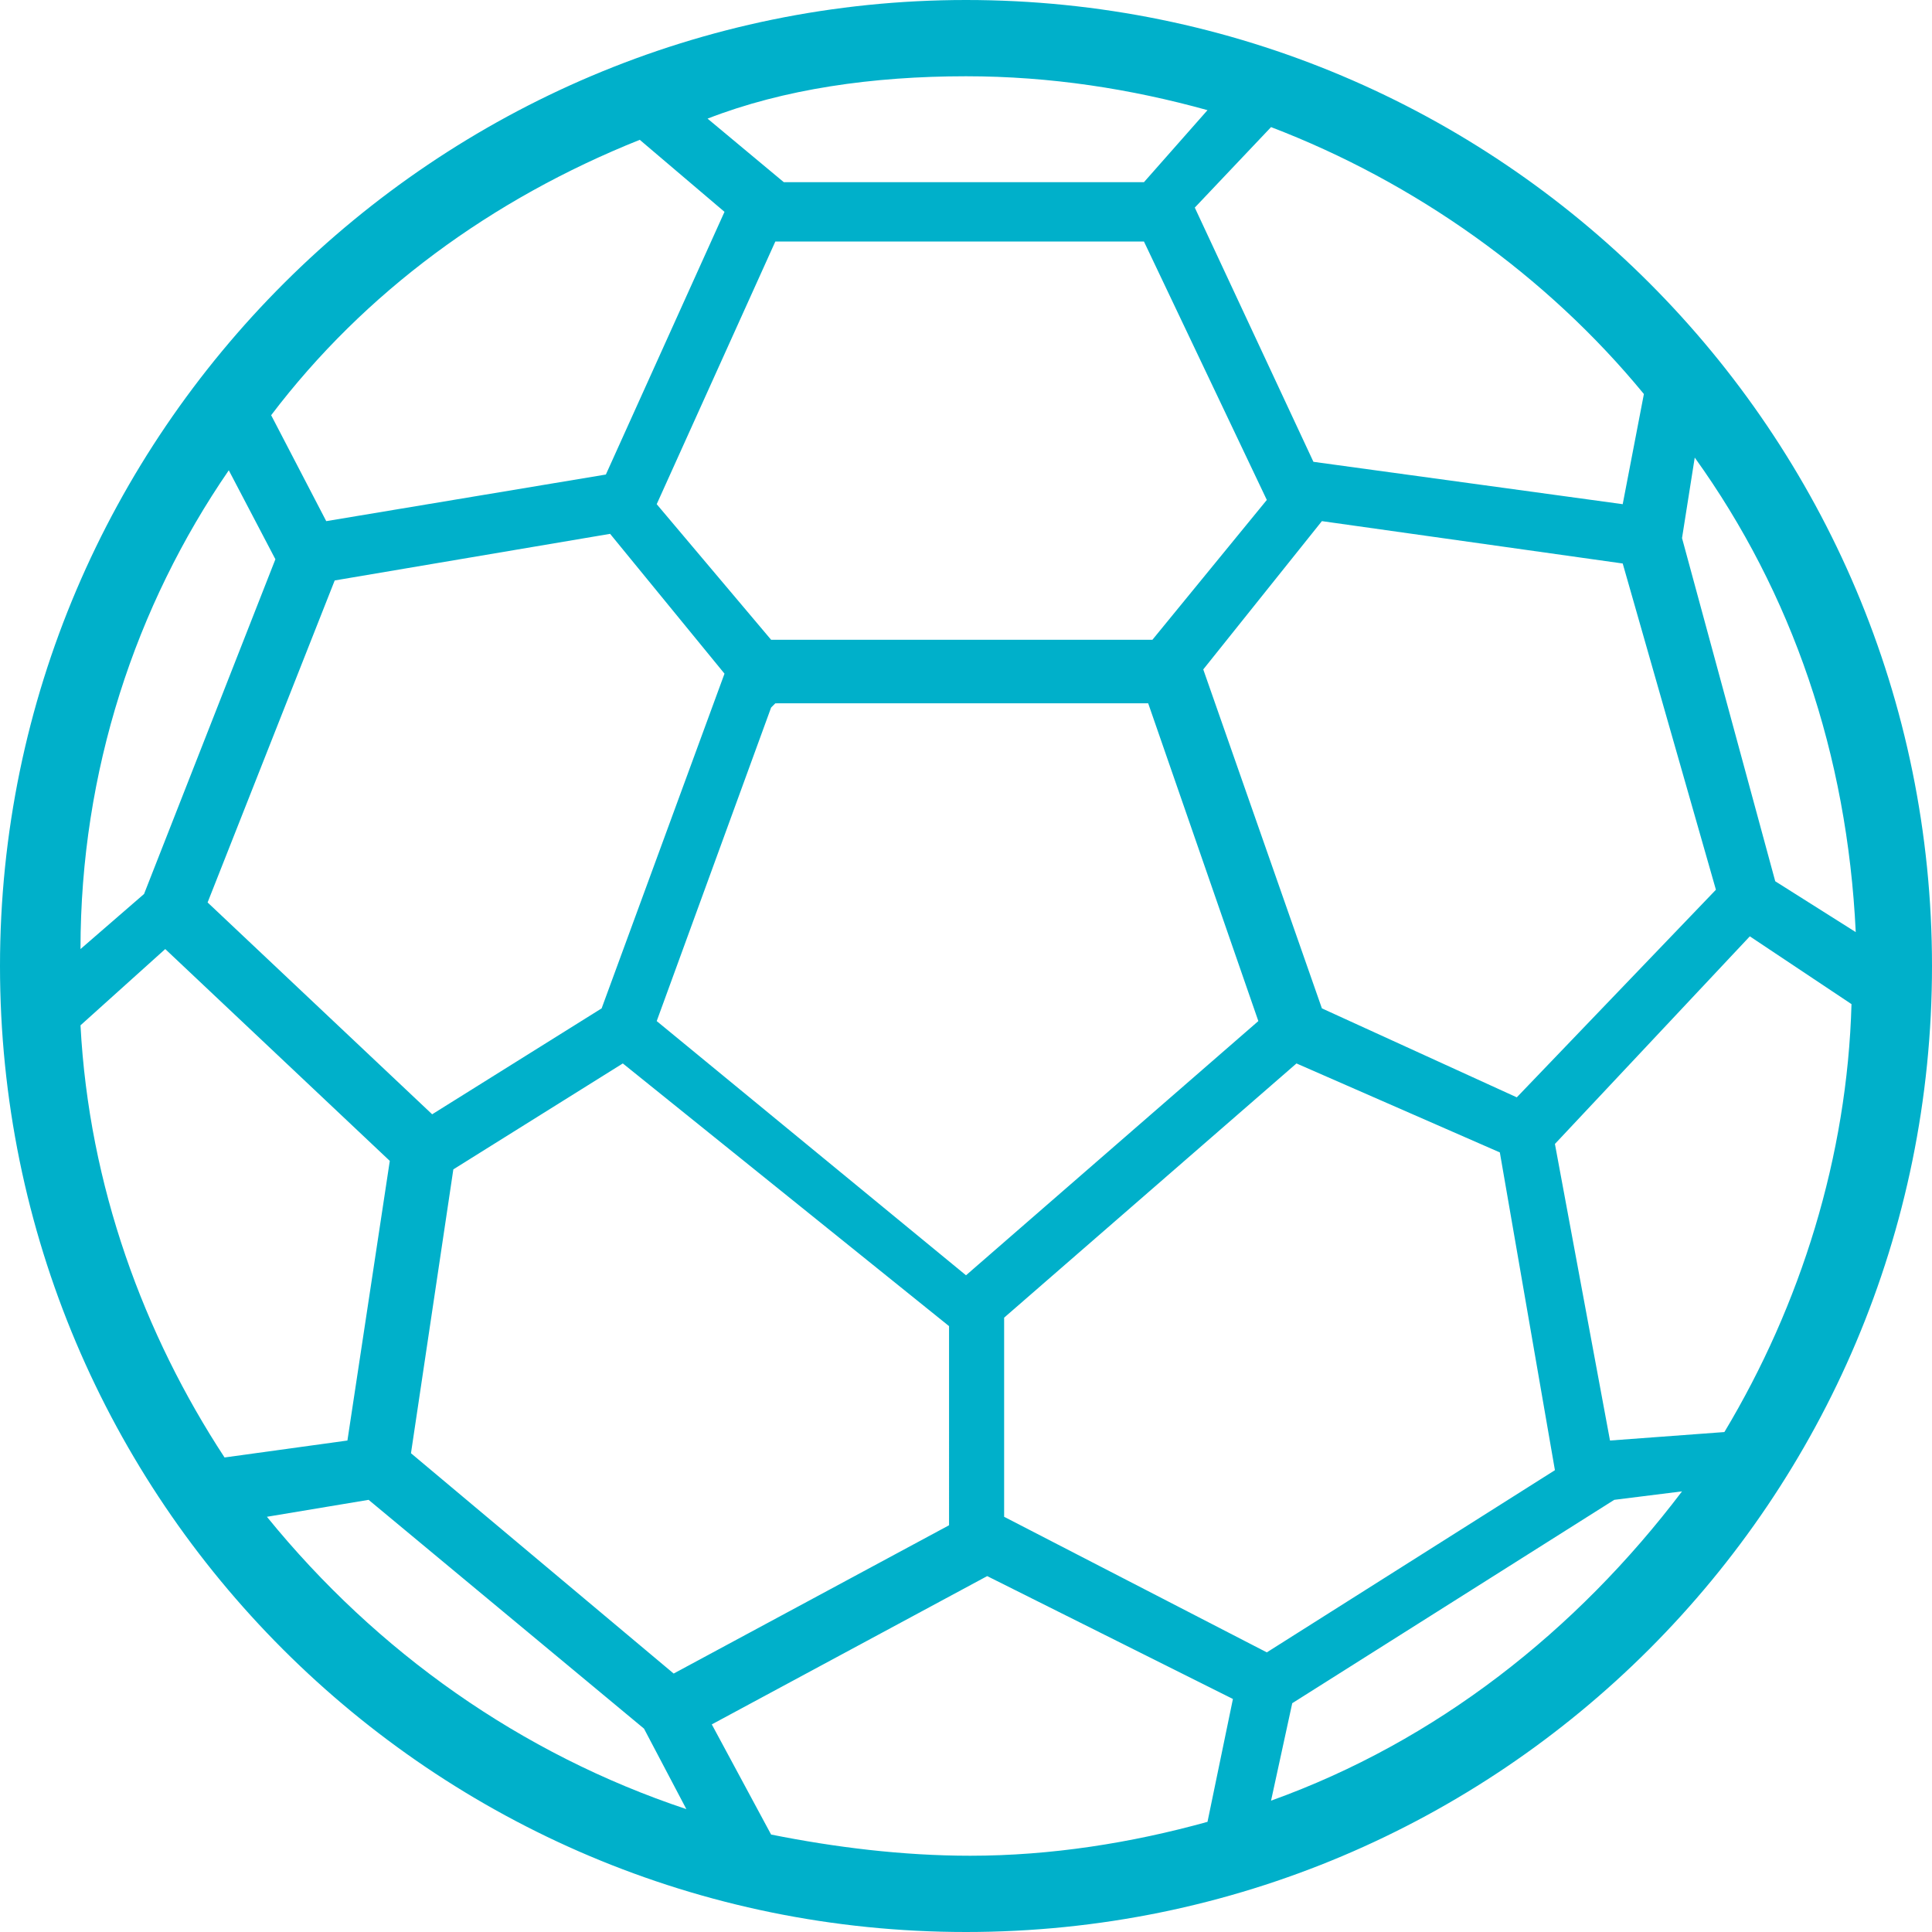 <?xml version="1.0" encoding="utf-8"?>
<!-- Generator: Adobe Illustrator 19.1.0, SVG Export Plug-In . SVG Version: 6.00 Build 0)  -->
<svg version="1.1" id="Layer_1" xmlns="http://www.w3.org/2000/svg" xmlns:xlink="http://www.w3.org/1999/xlink" x="0px" y="0px"
	 viewBox="0 0 45.6 45.6" style="enable-background:new 0 0 45.6 45.6;" xml:space="preserve">
<style type="text/css">
	.st0{fill:#00B0CA;}
</style>
<g>
	<g>
		<path class="st0" d="M18.5,16.5c-0.1,0.1-0.1,0.1-0.2,0.1l0.1-0.1H18.5z"/>
	</g>
	<g>
		<path class="st0" d="M22.8,0C10.3,0,0,10.2,0,22.8s10.2,22.8,22.8,22.8s22.8-10.2,22.8-22.8S35.4,0,22.8,0z M40,10.8
			c2.3,3.2,3.6,7,3.8,11.2l-1.9-1.2l-2.2-8.1L40,10.8z M40.5,21l-4.7,4.9h0l-4.6-2.1l-2.8-8l2.8-3.5l7.1,1L40.5,21z M27.2,15.1h-9
			l-2.7-3.2l2.8-6.2H27l2.9,6.1L27.2,15.1z M17.1,15.9l-2.9,7.9l-4,2.5l-5.3-5v0l3-7.6l6.5-1.1L17.1,15.9z M10.7,27.6l4-2.5l7.7,6.2
			V36l-6.5,3.5l-6.2-5.2L10.7,27.6z M15.5,24.1l2.7-7.4l0.1-0.1h8.8l2.6,7.5l-6.9,6L15.5,24.1z M38.8,9.3l-0.5,2.6l-7.3-1l-2.8-6
			L30,3C33.4,4.3,36.5,6.5,38.8,9.3z M22.8,1.8c2,0,3.9,0.3,5.7,0.8l-1.5,1.7h-8.5l-1.8-1.5C18.5,2.1,20.6,1.8,22.8,1.8z M15.1,3.3
			L17.1,5l-2.8,6.2l-6.6,1.1L6.4,9.8C8.6,6.9,11.6,4.7,15.1,3.3z M5.4,11.1l1.1,2.1l-3.1,7.9l-1.5,1.3C1.9,18.2,3.2,14.3,5.4,11.1z
			 M1.9,24.2l2-1.8l5.3,5l-1,6.6l-2.9,0.4C3.4,31.5,2.1,28,1.9,24.2z M6.3,35.8l2.4-0.4l6.5,5.4l0,0v0l1,1.9
			C12.3,41.4,8.9,39,6.3,35.8z M29.1,40.1L28.5,43c-1.8,0.5-3.7,0.8-5.6,0.8c-1.6,0-3.2-0.2-4.7-0.5l-1.4-2.6l6.5-3.5L29.1,40.1
			L29.1,40.1z M23.7,35.8v-4.7l6.9-6l4.8,2.1l1.3,7.5l-6.8,4.3L23.7,35.8z M30,42.5l0.5-2.3l7.6-4.8h0l1.6-0.2
			C37.2,38.5,33.9,41.1,30,42.5z M40.7,33.8L38,34L36.7,27l4.6-4.9l2.4,1.6C43.6,27.3,42.5,30.8,40.7,33.8z"/>
	</g>
</g>
</svg>
